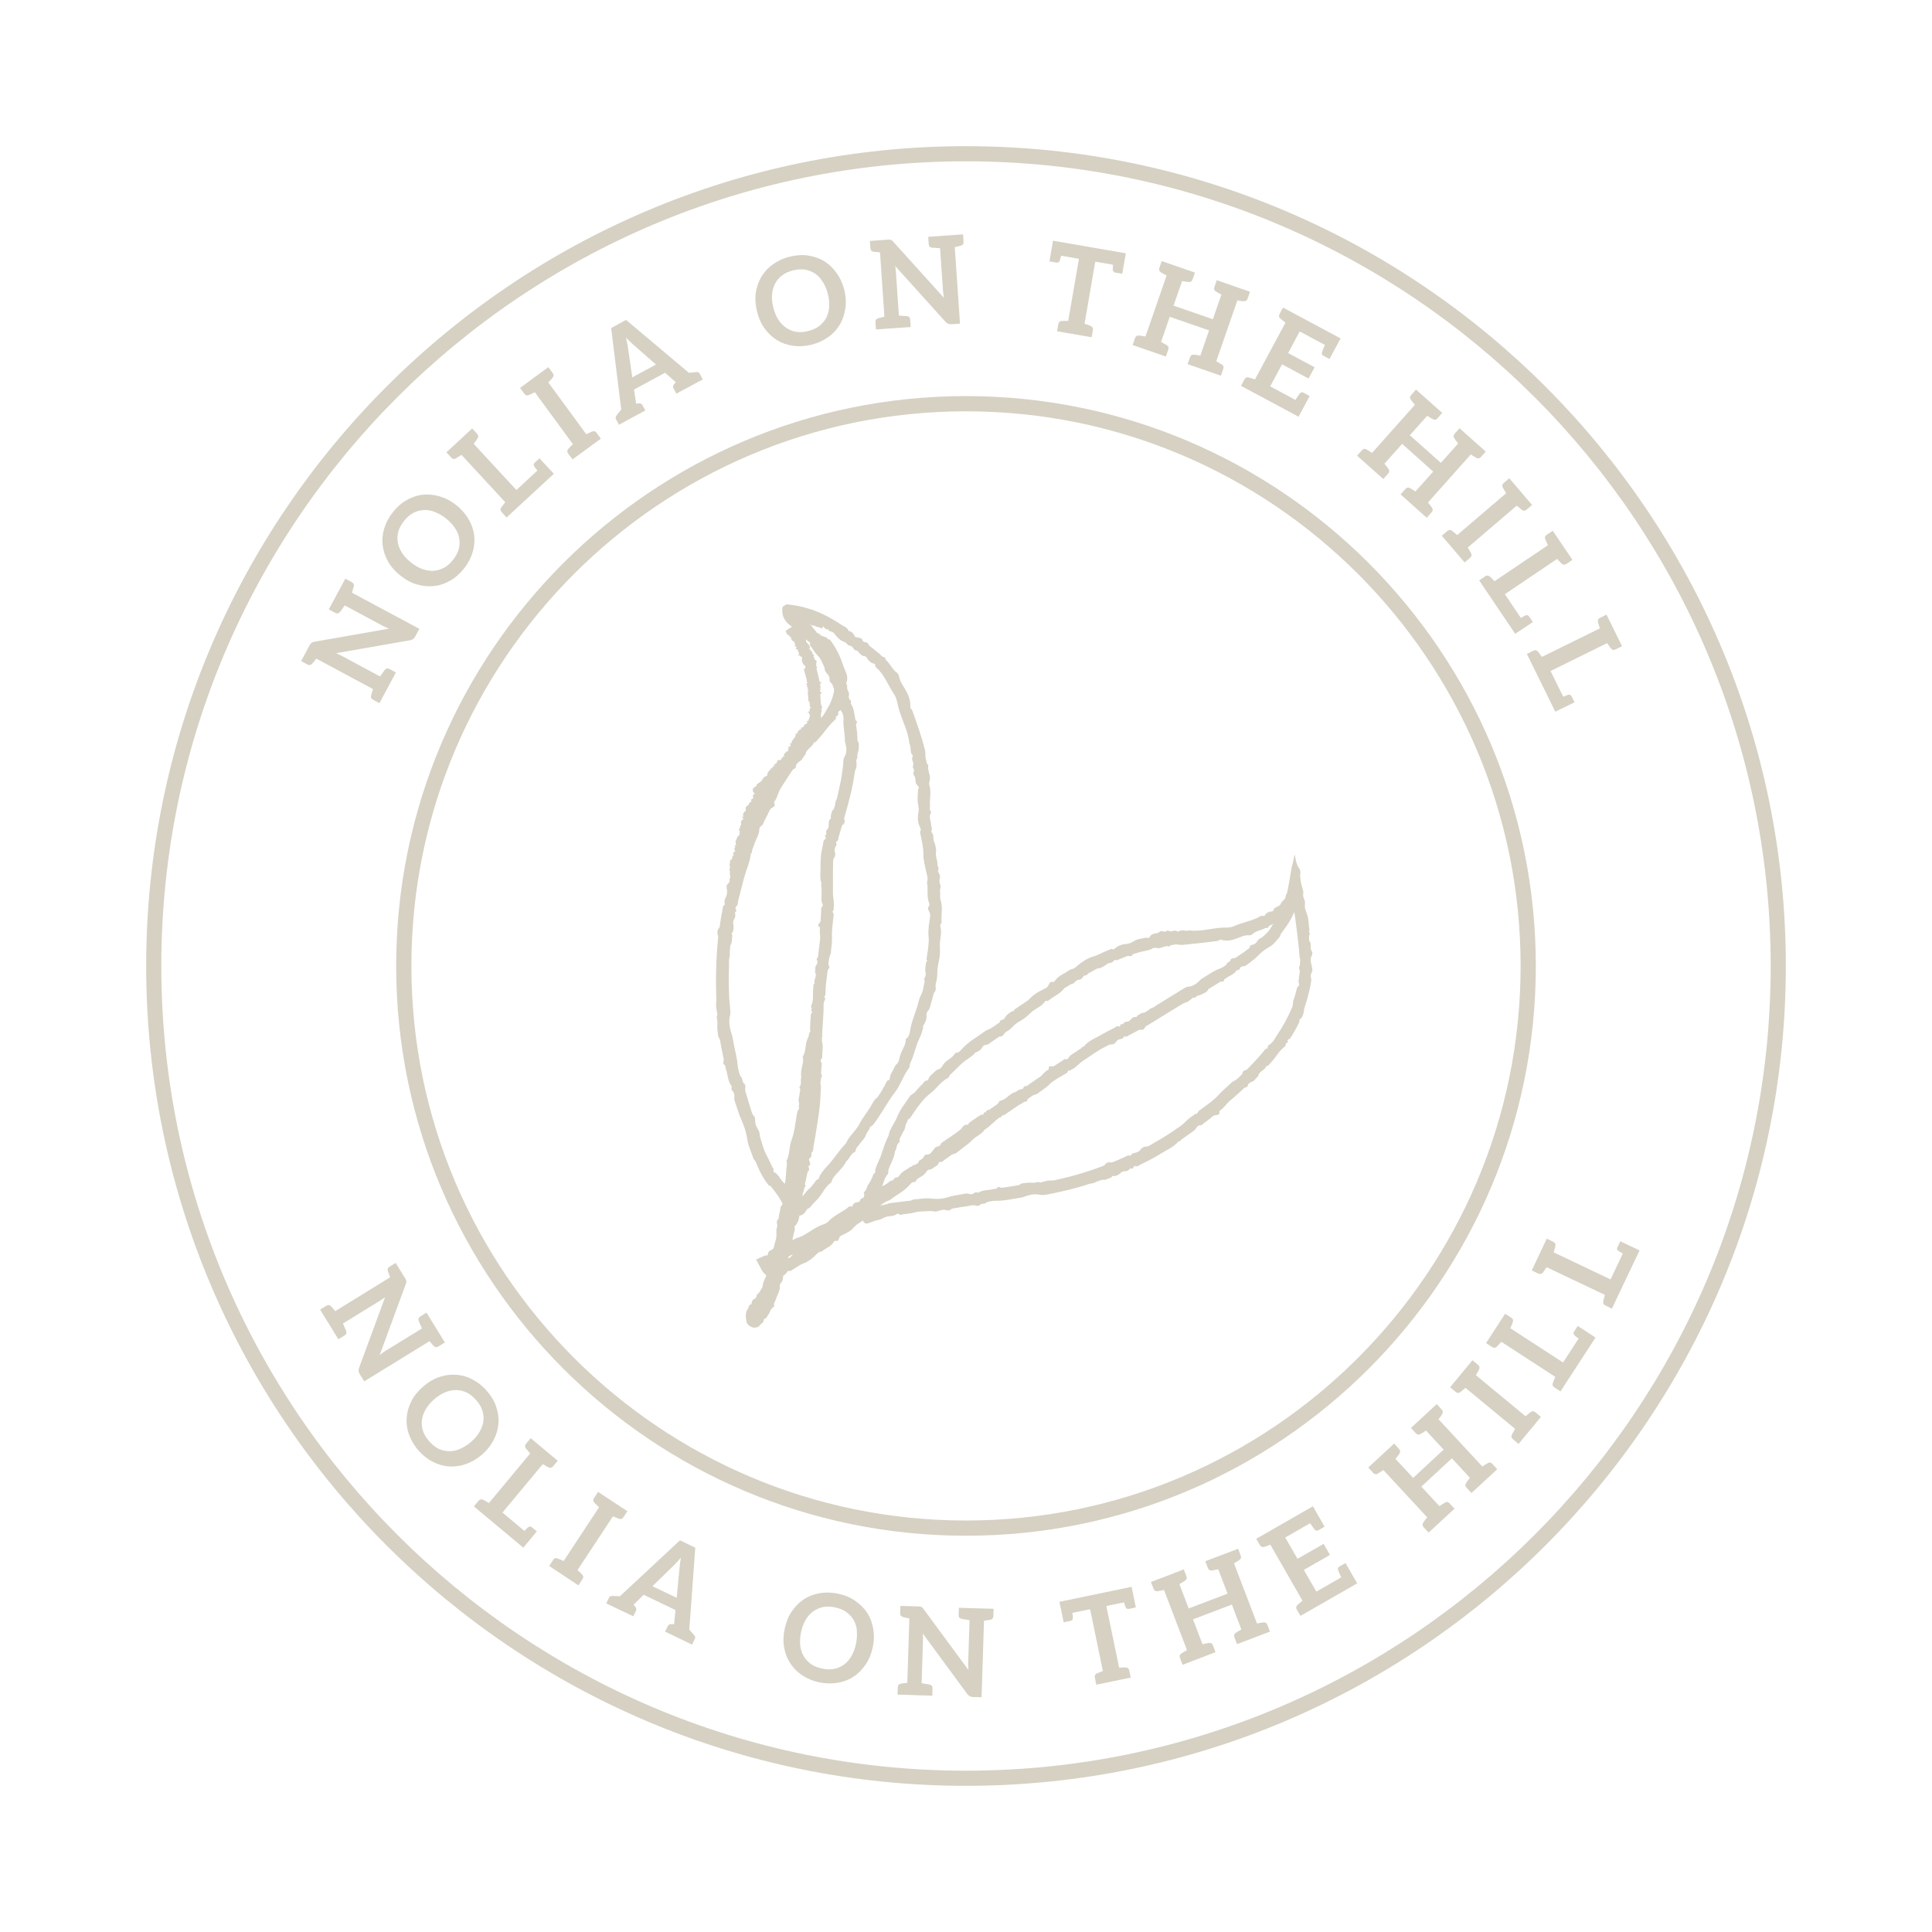 <?xml version="1.0" encoding="UTF-8"?> <svg xmlns="http://www.w3.org/2000/svg" id="Layer_1" data-name="Layer 1" viewBox="0 0 228.52 228.52"><defs><style> .cls-1 { fill: #d6d1c3; stroke-width: 0px; } </style></defs><g><g><path class="cls-1" d="M40.85,68.45l.76.41c.22.12.29.29.23.53,0,.01,0,.05-.03.08-.02.04-.03.12-.06.22-.04.1-.08.24-.13.41l7.98,4.28-.48.9c-.08.14-.16.23-.24.3-.09.07-.21.12-.38.15l-8.75,1.53c.15.06.28.12.41.19.13.07.26.12.38.19l4.41,2.37c.37-.5.55-.74.56-.77.17-.19.35-.22.56-.11l.76.41-.62,1.15-.81,1.51-.52.97-.76-.41c-.22-.12-.29-.29-.22-.53,0-.01.02-.04.03-.09,0-.05.03-.12.06-.21.04-.1.09-.25.14-.42l-6.72-3.61c-.11.14-.21.27-.27.35-.06.08-.12.13-.14.17-.02.04-.05.06-.06.07-.17.19-.35.23-.57.11l-.75-.41.52-.97.48-.89c.04-.08.09-.13.12-.19.03-.05.07-.09.12-.12.03-.03.08-.05.14-.07.06-.02.13-.03.22-.05l8.79-1.54c-.16-.07-.31-.14-.46-.2-.15-.06-.29-.14-.42-.21l-4.35-2.34c-.37.5-.55.75-.56.77-.17.19-.35.23-.57.11l-.76-.41.62-1.15.82-1.52.51-.96Z"></path><path class="cls-1" d="M55.42,61.39c.35.61.58,1.24.66,1.9.09.66.03,1.34-.17,2.01-.2.68-.53,1.32-1.03,1.95-.5.63-1.06,1.11-1.67,1.45-.61.35-1.26.56-1.92.62-.66.07-1.33,0-2.01-.2-.68-.2-1.32-.56-1.92-1.04-.6-.48-1.09-1.01-1.44-1.63-.35-.61-.57-1.25-.65-1.91-.09-.66-.03-1.34.17-2.01.2-.68.54-1.33,1.04-1.96.5-.63,1.04-1.1,1.66-1.44.62-.34,1.26-.56,1.92-.62s1.33.01,2,.22c.67.2,1.31.54,1.91,1.02.6.48,1.09,1.03,1.44,1.64ZM51.39,60.54c-.45-.18-.88-.24-1.32-.21-.43.03-.84.15-1.23.36-.39.21-.73.53-1.05.93-.31.4-.56.82-.67,1.24-.12.43-.14.86-.07,1.28.07.43.23.83.5,1.25.26.42.61.78,1.06,1.14s.9.62,1.36.78c.47.16.9.23,1.33.2s.84-.15,1.23-.36.75-.54,1.06-.94c.31-.4.55-.81.66-1.23.12-.43.14-.85.07-1.28-.07-.43-.23-.83-.5-1.23-.27-.4-.62-.79-1.07-1.15-.46-.36-.9-.6-1.35-.77Z"></path><path class="cls-1" d="M63.81,54.2l.99,1.08.19.2.52.56-.26.24-.03.03-4.49,4.15-.81.75-.58-.63c-.17-.18-.18-.37-.04-.58,0,0,.03-.03.06-.07.02-.04.06-.1.13-.18.06-.08.16-.21.27-.35l-5.18-5.6c-.15.1-.29.18-.37.24-.09.06-.16.09-.19.12-.04.02-.06.04-.07.05-.22.12-.4.1-.57-.08l-.58-.63.81-.75,1.43-1.32.81-.75.58.63c.17.18.18.37.04.58-.01,0-.03.03-.05.07-.02.04-.07.1-.13.18-.06.08-.16.21-.27.35l5.06,5.47,2.48-2.3c-.23-.29-.35-.45-.38-.5-.09-.16-.08-.3.06-.43l.58-.53Z"></path><path class="cls-1" d="M65.3,44.76s-.08.09-.15.16c-.07.07-.17.18-.3.31l4.5,6.14c.16-.08.29-.14.38-.19.09-.05.16-.07.2-.09.03-.03.07-.03.08-.04.24-.1.41-.05.56.15l.5.69-.88.64-1.58,1.16-.89.65-.51-.69c-.15-.2-.14-.38.03-.58.01-.01.03-.04.06-.06.03-.04.08-.09.15-.16.08-.07.19-.19.31-.32l-4.5-6.14c-.16.08-.3.15-.4.2-.09.05-.16.07-.2.09-.04.01-.07.03-.08.04-.23.1-.41.05-.56-.15l-.51-.69.89-.65,1.58-1.16.88-.64.51.69c.15.2.14.38-.03.58-.01.01-.03.04-.06.06Z"></path><path class="cls-1" d="M82.78,44.23l.35.65-.45.24-1,.54-.22.12-.12.06-1.34.72-.35-.65c-.08-.15-.05-.3.08-.47.02-.03.09-.1.2-.24l-.13-.11-1.14-1-3.67,1.99.24,1.57v.1c.18-.01.28-.04.31-.04.21-.01.35.04.44.19l.35.65-1.33.72-.13.07-.2.11-1.01.55-.45.24-.35-.65c-.08-.15-.05-.3.08-.47.05-.06.24-.3.54-.68l-1.19-9.64,1.76-.96,7.44,6.26c.48-.05.78-.08.86-.09.2-.03.34.05.42.2ZM74.79,44.63l2.8-1.51-2.62-2.3c-.13-.11-.26-.24-.42-.38-.16-.15-.33-.33-.51-.51.05.25.1.49.15.71.05.22.07.41.1.58l.5,3.42Z"></path><path class="cls-1" d="M99.99,36.46c-.1.7-.3,1.33-.63,1.9-.34.58-.79,1.08-1.36,1.49-.57.41-1.23.72-2,.92-.77.19-1.51.23-2.21.13-.7-.1-1.34-.33-1.9-.68-.57-.35-1.05-.82-1.47-1.39-.41-.57-.7-1.25-.88-1.99s-.24-1.46-.15-2.16c.1-.7.31-1.33.65-1.91.34-.58.79-1.08,1.36-1.49.57-.41,1.24-.73,2.02-.92.77-.19,1.49-.24,2.19-.13s1.34.33,1.9.68c.57.35,1.04.82,1.45,1.39s.71,1.23.9,1.97c.19.75.23,1.48.14,2.18ZM97.31,33.33c-.26-.42-.55-.73-.91-.97-.36-.24-.76-.4-1.19-.47s-.91-.03-1.4.09c-.49.12-.94.31-1.29.58-.35.27-.63.59-.83.97-.2.38-.33.8-.37,1.29-.04.49,0,.98.15,1.55.14.56.33,1.04.6,1.45.27.41.57.72.93.96.36.24.76.4,1.19.47.44.07.92.03,1.41-.1.49-.12.93-.3,1.28-.57s.63-.59.84-.97c.2-.38.32-.8.35-1.28.03-.49,0-1-.15-1.56-.14-.56-.34-1.02-.6-1.44Z"></path><path class="cls-1" d="M113.91,27.73l.06.86c.02.25-.09.4-.33.47-.02,0-.04.02-.09.02-.04,0-.11.04-.21.06-.1.02-.24.06-.41.1l.62,9.04-1.02.07c-.16.01-.28-.01-.38-.05-.1-.04-.21-.12-.32-.24l-5.95-6.6c.03.16.05.3.06.45.01.14.04.29.04.42l.34,5c.62.04.92.07.95.06.25.04.38.18.39.43l.06.86-1.3.09-1.71.12-1.1.08-.06-.85c-.02-.25.09-.4.33-.48.01,0,.04,0,.09-.02s.11-.04.21-.06c.1-.02.26-.06.43-.1l-.52-7.61c-.17-.02-.34-.03-.44-.04-.1,0-.17-.03-.22-.03-.04,0-.07-.01-.09,0-.25-.04-.38-.18-.39-.43l-.06-.85,1.1-.08,1.02-.07c.08,0,.16,0,.22,0,.06,0,.12,0,.16.03.04.01.09.04.13.08.05.04.09.1.16.16l5.98,6.62c-.03-.17-.05-.33-.08-.49-.02-.16-.04-.32-.05-.46l-.34-4.93c-.62-.04-.92-.07-.95-.06-.25-.04-.38-.18-.39-.43l-.06-.86,1.3-.09,1.72-.12,1.09-.08Z"></path><path class="cls-1" d="M133.17,29.93l-.43,2.45h-.06s-.17-.04-.17-.04l-.59-.1c-.18-.03-.28-.15-.3-.33,0-.09,0-.28.03-.6l-2.1-.36-1.27,7.34c.17.06.31.11.4.14.1.03.16.07.21.08s.07.03.08.03c.23.1.34.26.3.51l-.15.84-1.09-.19-1.93-.33-1.07-.19.15-.84c.04-.24.18-.37.43-.38.01,0,.04,0,.09,0,.04,0,.12,0,.22,0s.25,0,.43,0l1.27-7.35-2.1-.36c-.08.31-.15.51-.18.59-.07.17-.19.25-.38.22l-.6-.1-.17-.03h-.06s.42-2.46.42-2.46l.22.04h.01s8.14,1.41,8.14,1.41l.23.04Z"></path><path class="cls-1" d="M147,35.63s-.12,0-.22-.03c-.1-.02-.25-.04-.42-.07l-2.5,7.2c.15.09.28.16.37.21.09.05.15.1.19.11.04.02.06.04.08.04.21.14.27.31.19.54l-.28.81-1.03-.36-1.87-.65-1.03-.36.28-.81c.08-.23.24-.33.49-.31.01,0,.04.01.09.01.05,0,.12.01.22.03.1.02.25.04.42.07l1.03-2.98-4.65-1.61-1.03,2.98c.16.08.3.17.39.21.09.05.15.1.19.11.04.03.06.04.08.04.21.14.28.31.19.55l-.28.81-1.04-.36-1.85-.64-1.04-.36.28-.81c.08-.24.24-.33.49-.31.01,0,.05,0,.09.01.04.01.12.01.22.03.1.02.26.04.44.07l2.5-7.21c-.15-.08-.29-.16-.39-.21-.09-.05-.15-.1-.19-.11-.04-.03-.06-.04-.08-.04-.21-.13-.28-.31-.2-.54l.28-.81,1.04.36,1.85.64,1.04.36-.28.81c-.08.23-.24.33-.49.31-.01,0-.04-.01-.09-.02-.04-.01-.12-.01-.22-.03-.1-.02-.26-.04-.44-.07l-1.01,2.91,4.65,1.61,1.01-2.91c-.15-.08-.28-.16-.37-.21-.09-.04-.16-.08-.19-.11-.04-.01-.06-.03-.08-.04-.21-.14-.27-.31-.19-.54l.28-.81,1.03.36,1.87.65,1.03.36-.28.81c-.08.23-.24.33-.49.31-.01,0-.04,0-.09-.02Z"></path><path class="cls-1" d="M158.56,40.04l-.48.9-.26.47-.57,1.06-.06-.04-.15-.08-.52-.28c-.17-.09-.21-.23-.16-.4.04-.11.15-.4.35-.87l-2.98-1.6-1.37,2.56,3.13,1.68-.71,1.33-3.14-1.68-1.4,2.61,2.98,1.6c.28-.43.46-.68.53-.77.12-.13.26-.17.43-.08l.52.28.15.08.06.03-.57,1.06-.26.49-.48.9-5.84-3.13-.97-.52.4-.76c.12-.22.29-.29.53-.23.01,0,.05,0,.09.03.04.02.12.03.21.06.1.04.25.08.42.14l3.61-6.72c-.14-.11-.27-.21-.35-.27-.08-.06-.13-.12-.17-.14-.04-.02-.06-.05-.07-.05-.19-.17-.22-.35-.11-.57l.41-.75.97.52,5.84,3.13Z"></path><path class="cls-1" d="M174.52,54.09s-.1-.06-.19-.11c-.09-.06-.22-.13-.36-.23l-5.07,5.69c.11.14.2.26.27.33s.1.15.13.18c.03.03.05.06.06.07.15.21.13.39-.03.58l-.57.64-.81-.72-1.48-1.32-.81-.72.57-.64c.16-.18.35-.22.57-.1.01.01.03.03.07.05.04.02.11.06.19.11.08.06.21.13.36.23l2.1-2.35-3.67-3.28-2.1,2.35c.11.14.21.27.28.34.07.08.1.15.13.18.02.04.05.06.06.07.15.21.13.39-.03.58l-.57.64-.82-.73-1.46-1.3-.82-.73.57-.64c.16-.18.35-.22.57-.09,0,0,.04.02.07.05.03.03.1.06.19.11.08.06.22.14.37.24l5.07-5.69c-.11-.14-.21-.26-.28-.34-.07-.08-.1-.15-.13-.17-.02-.04-.05-.06-.06-.07-.15-.21-.14-.4.03-.58l.57-.64.82.73,1.46,1.3.82.73-.57.64c-.16.19-.34.22-.57.09-.01-.01-.03-.03-.08-.05-.03-.03-.1-.05-.19-.11-.09-.05-.22-.14-.37-.23l-2.05,2.3,3.67,3.27,2.05-2.3c-.11-.14-.2-.26-.26-.33-.07-.08-.11-.14-.13-.18-.03-.03-.04-.06-.05-.07-.15-.21-.14-.39.03-.58l.57-.64.81.73,1.47,1.31.82.72-.57.64c-.16.19-.35.22-.57.09-.01,0-.04-.02-.08-.05Z"></path><path class="cls-1" d="M179.9,60.22s-.1-.07-.17-.14c-.08-.07-.19-.16-.33-.27l-5.79,4.95c.09.15.16.28.22.37.05.09.08.16.11.19.03.03.04.06.05.08.12.23.08.41-.1.57l-.65.56-.71-.83-1.27-1.49-.72-.84.65-.56c.19-.16.37-.16.58-.01,0,.01.04.02.07.06.04.02.1.07.18.14.08.07.2.17.34.29l5.79-4.95c-.09-.15-.17-.29-.23-.38-.05-.09-.08-.16-.11-.19-.02-.04-.04-.06-.05-.08-.12-.22-.08-.41.11-.57l.65-.55.72.84,1.27,1.49.71.83-.65.55c-.19.16-.37.17-.58.02-.01-.01-.04-.02-.07-.06Z"></path><path class="cls-1" d="M181.31,73.57l-1.22.82-.23.15-.64.43-.2-.29-.02-.04-3.42-5.07-.62-.92.71-.48c.21-.14.39-.12.58.05.01.01.03.04.06.06.03.03.09.08.16.15.07.08.18.19.3.32l6.32-4.26c-.07-.16-.14-.31-.18-.4-.05-.09-.06-.17-.09-.2-.01-.05-.03-.07-.04-.08-.09-.24-.03-.42.17-.55l.71-.48.62.91,1.09,1.61.62.92-.71.48c-.21.14-.39.12-.58-.05,0-.01-.03-.04-.06-.06-.03-.03-.09-.08-.16-.16s-.18-.19-.3-.32l-6.18,4.17,1.89,2.81c.32-.18.49-.28.55-.3.17-.06.31-.03.42.12l.44.65Z"></path><path class="cls-1" d="M186.23,83.07l-1.32.65-.25.12-.69.34-.16-.31-.02-.04-2.7-5.49-.49-.99.77-.38c.22-.11.4-.07.57.13,0,.01.02.04.05.07.03.03.08.09.13.17.06.09.16.22.26.36l6.85-3.37c-.05-.17-.09-.33-.13-.42-.03-.1-.04-.17-.06-.22,0-.05-.02-.07-.03-.09-.05-.24.02-.41.24-.52l.77-.38.49.99.86,1.75.49.99-.77.38c-.22.11-.4.07-.56-.13,0-.01-.02-.04-.05-.07s-.08-.09-.13-.18c-.06-.08-.16-.22-.26-.36l-6.69,3.3,1.5,3.04c.34-.13.52-.21.59-.23.17-.04.31,0,.4.18l.35.7Z"></path></g><g><path class="cls-1" d="M52.59,158.81l-.73.45c-.21.13-.4.11-.57-.07,0-.01-.04-.03-.06-.07s-.08-.08-.15-.16c-.06-.08-.17-.19-.28-.32l-7.72,4.75-.53-.86c-.08-.14-.12-.25-.13-.36-.02-.11,0-.24.06-.4l3.07-8.34c-.13.1-.24.19-.37.26-.12.08-.24.16-.35.23l-4.27,2.63c.25.56.37.85.38.87.08.24.02.41-.19.54l-.73.45-.68-1.11-.9-1.46-.58-.94.73-.45c.21-.13.4-.11.57.08,0,.01.02.04.06.06.04.03.09.08.15.16.07.08.17.2.29.33l6.49-4c-.06-.17-.12-.32-.16-.41-.04-.1-.05-.17-.08-.21-.02-.04-.02-.07-.03-.09-.08-.24-.02-.41.19-.54l.73-.45.58.94.53.86c.05.08.07.15.1.19.03.05.05.1.05.16,0,.04,0,.09,0,.15-.02.06-.04.13-.07.22l-3.08,8.38c.14-.1.27-.2.4-.3.13-.09.27-.18.39-.26l4.21-2.59c-.24-.56-.37-.85-.38-.87-.08-.24-.02-.41.19-.55l.73-.45.68,1.11.91,1.47.57.93Z"></path><path class="cls-1" d="M55.2,173.14c-.66.24-1.32.35-1.99.32-.67-.03-1.32-.21-1.95-.52s-1.21-.75-1.74-1.35c-.53-.6-.9-1.24-1.14-1.9s-.33-1.34-.28-2c.05-.67.23-1.31.55-1.94.31-.63.78-1.2,1.36-1.71.58-.51,1.19-.89,1.85-1.13.66-.24,1.33-.34,1.99-.31.66.03,1.33.2,1.95.52.63.32,1.22.76,1.75,1.36.53.6.91,1.22,1.13,1.89.23.67.33,1.33.28,2-.05.66-.24,1.3-.56,1.93-.32.63-.76,1.2-1.34,1.71-.58.51-1.21.89-1.87,1.13ZM56.74,169.32c.25-.42.39-.83.44-1.26.05-.43,0-.85-.14-1.27-.14-.42-.39-.82-.73-1.2-.34-.38-.71-.69-1.11-.88-.4-.19-.82-.29-1.25-.29-.43,0-.86.08-1.31.27-.45.19-.87.46-1.3.84-.44.38-.77.78-1.01,1.21-.24.43-.38.84-.43,1.27-.05.43,0,.85.14,1.27.14.42.4.83.74,1.21.34.38.7.68,1.1.87.4.19.82.29,1.25.29.43,0,.86-.08,1.3-.28.44-.2.88-.47,1.32-.85.43-.38.75-.78,1-1.2Z"></path><path class="cls-1" d="M63.5,181.13l-.94,1.13-.17.21-.49.59-.27-.22-.03-.03-4.7-3.92-.85-.71.55-.66c.16-.19.34-.23.57-.11.01,0,.03.03.08.04.04.02.11.05.2.11s.23.13.38.22l4.88-5.86c-.12-.13-.22-.26-.29-.34-.07-.08-.1-.15-.14-.17-.02-.04-.05-.06-.06-.06-.15-.2-.15-.39,0-.58l.55-.66.85.71,1.5,1.25.85.71-.55.66c-.16.19-.34.23-.57.11-.01,0-.03-.03-.08-.05-.04-.02-.11-.05-.19-.1s-.23-.13-.38-.22l-4.77,5.73,2.6,2.17c.26-.26.4-.41.45-.44.15-.11.29-.12.43,0l.6.5Z"></path><path class="cls-1" d="M73.1,179.6s-.11-.04-.21-.08c-.09-.04-.23-.1-.39-.17l-4.19,6.36c.13.12.23.23.31.29.08.07.12.13.16.16.03.02.05.05.06.06.17.19.19.37.05.58l-.47.72-.91-.6-1.63-1.08-.92-.61.47-.72c.13-.21.31-.26.55-.17.01,0,.04.01.08.04.05.01.11.04.21.08.09.05.24.11.4.18l4.19-6.36c-.13-.12-.25-.23-.32-.3-.08-.07-.12-.13-.16-.16-.03-.03-.05-.05-.06-.06-.17-.18-.19-.37-.05-.58l.47-.72.92.61,1.64,1.08.91.6-.47.71c-.13.21-.31.26-.55.18-.01-.01-.04-.01-.08-.04Z"></path><path class="cls-1" d="M82.18,193.86l-.32.67-.46-.22-1.02-.49-.22-.11-.12-.06-1.37-.66.32-.67c.08-.16.22-.22.43-.22.03,0,.14.02.31.02l.02-.17.15-1.51-3.77-1.81-1.13,1.12-.08.06c.11.13.19.2.21.23.13.16.17.31.1.47l-.32.67-1.36-.65-.13-.06-.21-.1-1.04-.5-.46-.22.32-.67c.07-.16.22-.22.43-.21.08,0,.38.02.86.04l7.11-6.62,1.81.87-.71,9.69c.32.37.52.59.57.65.14.15.16.3.09.46ZM77.17,187.62l2.87,1.37.33-3.47c.02-.17.04-.35.06-.56.02-.22.08-.46.12-.72-.17.19-.34.37-.49.54-.15.17-.29.3-.41.42l-2.48,2.42Z"></path><path class="cls-1" d="M102.4,196.86c-.39.58-.85,1.07-1.41,1.44-.55.37-1.19.62-1.88.74-.69.12-1.42.11-2.2-.05s-1.46-.46-2.05-.85c-.58-.39-1.06-.88-1.41-1.44-.36-.56-.59-1.19-.71-1.89-.12-.7-.08-1.43.08-2.18.16-.75.42-1.42.81-2,.39-.58.86-1.06,1.42-1.44.55-.37,1.19-.62,1.88-.74s1.44-.11,2.21.06c.78.16,1.45.44,2.03.85.58.41,1.06.88,1.42,1.44.36.56.58,1.19.7,1.88.12.69.1,1.42-.06,2.17-.16.75-.44,1.44-.83,2.02ZM101.36,192.87c-.05-.48-.18-.9-.4-1.27-.22-.37-.51-.68-.87-.94-.36-.26-.8-.42-1.3-.53s-.98-.13-1.42-.05c-.43.09-.83.26-1.18.51-.35.25-.64.58-.89,1-.25.42-.43.89-.55,1.46-.12.57-.15,1.08-.1,1.57.06.49.19.9.41,1.27.22.37.51.69.87.94.36.26.82.43,1.31.53.5.11.97.13,1.4.05.43-.09.82-.26,1.18-.51.35-.25.64-.58.88-1,.24-.42.43-.9.55-1.47s.14-1.07.09-1.55Z"></path><path class="cls-1" d="M117.52,190.29l-.02.86c-.01.24-.13.39-.38.44-.02,0-.04.01-.09.01-.04,0-.12.02-.22.04-.1.01-.25.04-.42.06l-.29,9.05-1.02-.03c-.16,0-.27-.04-.37-.08-.1-.05-.2-.14-.3-.27l-5.26-7.15c0,.16.02.31.02.45,0,.15,0,.29,0,.42l-.16,5c.61.11.91.16.94.16.24.06.36.21.35.46l-.03.86-1.3-.04-1.71-.06-1.1-.03.03-.86c0-.24.13-.38.38-.44.02,0,.04,0,.09-.01.04-.01.12-.03.22-.03.1-.01.26-.04.44-.06l.24-7.61c-.17-.03-.33-.07-.43-.09-.1-.02-.17-.05-.22-.05-.04,0-.07-.02-.09-.02-.24-.07-.36-.22-.35-.46l.03-.86,1.1.03,1.01.03c.09,0,.16.02.22.02.06,0,.12.02.16.05.04.02.09.05.13.09.04.05.08.1.14.18l5.29,7.18c0-.17-.02-.33-.03-.49-.01-.16,0-.32,0-.47l.16-4.93c-.61-.11-.91-.16-.94-.16-.24-.06-.36-.21-.35-.46l.03-.85,1.3.04,1.72.05,1.09.03Z"></path><path class="cls-1" d="M133.85,187.7l.5,2.43h-.06s-.17.05-.17.05l-.58.12c-.18.04-.32-.04-.4-.2-.03-.08-.1-.26-.19-.57l-2.09.43,1.51,7.29c.17,0,.32,0,.43-.02.1,0,.18,0,.22,0,.04,0,.07,0,.09,0,.26,0,.41.12.46.36l.17.84-1.08.22-1.92.4-1.07.22-.17-.84c-.05-.24.04-.41.27-.51.01,0,.04-.02.08-.03.04,0,.11-.05.2-.08.1-.04.23-.09.4-.16l-1.51-7.31-2.09.43c.04.32.05.52.05.61,0,.18-.09.3-.27.34l-.59.12-.17.04h-.06s-.5-2.42-.5-2.42l.21-.04h.01s8.09-1.68,8.09-1.68l.23-.05Z"></path><path class="cls-1" d="M146.52,184.57s-.1.07-.19.12c-.09.05-.22.13-.37.22l2.72,7.12c.17-.03.32-.06.42-.08.1-.02.18-.02.22-.03.04-.02.07-.01.09-.02.25-.03.41.06.5.29l.3.8-1.02.39-1.85.7-1.02.39-.31-.8c-.09-.23-.03-.41.18-.55.01,0,.04-.02.08-.05.04-.03.1-.07.19-.12.09-.05.21-.13.37-.22l-1.12-2.94-4.6,1.75,1.12,2.94c.17-.03.33-.06.43-.09.1-.02.18-.02.22-.04.05,0,.07-.01.09-.02.25-.03.41.06.5.29l.3.8-1.03.4-1.83.7-1.03.4-.31-.8c-.09-.23-.03-.41.18-.55.01,0,.03-.03.08-.05.04-.02.1-.07.19-.12.09-.05.23-.13.38-.22l-2.72-7.12c-.17.04-.33.07-.43.09-.1.02-.18.02-.22.04-.05,0-.07.01-.09.02-.25.03-.41-.06-.5-.29l-.31-.8,1.03-.39,1.83-.7,1.03-.4.31.8c.09.23.03.41-.18.55-.01,0-.04.01-.08.05-.04.02-.1.07-.19.12-.09.05-.23.13-.38.22l1.1,2.88,4.6-1.75-1.1-2.88c-.17.04-.32.06-.42.08s-.17.03-.22.04c-.04.02-.07.01-.09.02-.25.03-.41-.06-.5-.29l-.31-.8,1.02-.39,1.85-.7,1.02-.39.3.8c.09.23.03.41-.18.55-.01,0-.03.03-.08.04Z"></path><path class="cls-1" d="M155.29,178.17l.51.88.27.47.6,1.05-.06.04-.15.09-.52.3c-.16.09-.3.06-.43-.07-.07-.1-.26-.34-.55-.76l-2.94,1.69,1.45,2.52,3.09-1.77.75,1.31-3.09,1.77,1.48,2.57,2.94-1.69c-.21-.46-.33-.75-.37-.86-.05-.17-.01-.31.15-.41l.52-.3.15-.09.06-.03.6,1.04.27.48.51.88-5.75,3.3-.96.55-.43-.74c-.12-.22-.09-.4.09-.57.01,0,.03-.04.07-.06.04-.02.09-.08.17-.15.08-.07.21-.17.34-.28l-3.8-6.62c-.17.06-.32.12-.41.15-.09.04-.17.05-.21.07-.04.02-.07.02-.08.03-.24.07-.42,0-.54-.21l-.43-.74.96-.55,5.75-3.3Z"></path><path class="cls-1" d="M170.54,167.35s-.07.1-.13.18-.15.2-.26.34l5.18,5.59c.15-.1.27-.17.36-.23.08-.06.16-.09.19-.11.03-.03.06-.04.07-.05.22-.12.41-.1.57.08l.58.63-.8.74-1.45,1.34-.8.74-.58-.63c-.17-.18-.18-.36-.04-.58.01,0,.03-.03.05-.07.02-.04.06-.1.13-.18.06-.08.15-.2.26-.34l-2.14-2.31-3.61,3.35,2.14,2.31c.15-.1.28-.18.37-.24.08-.06.16-.09.19-.12.04-.02.06-.04.07-.05.22-.13.4-.1.57.08l.58.63-.81.75-1.44,1.33-.81.75-.58-.63c-.17-.18-.18-.36-.04-.58.01,0,.02-.04.05-.07s.06-.1.13-.18c.06-.08.16-.21.27-.35l-5.18-5.59c-.15.1-.29.18-.37.24-.08.06-.16.08-.19.12-.04.02-.06.04-.08.05-.22.13-.4.1-.57-.08l-.58-.63.81-.75,1.44-1.33.81-.75.58.63c.16.18.18.36.04.58-.01.01-.03.03-.06.07-.03.03-.06.1-.13.18-.06.08-.16.21-.27.35l2.09,2.25,3.61-3.35-2.09-2.25c-.15.1-.28.17-.36.23-.08.06-.15.1-.19.12-.03.03-.06.04-.08.05-.22.12-.4.1-.57-.08l-.58-.63.8-.74,1.45-1.34.8-.74.58.63c.17.18.18.37.04.58-.01,0-.02.04-.05.07Z"></path><path class="cls-1" d="M174.88,162.09s-.05.11-.1.2c-.05.09-.12.22-.21.37l5.88,4.86c.13-.12.25-.21.33-.28.08-.07.14-.11.17-.14.03-.03.06-.05.07-.06.2-.15.39-.15.58,0l.66.55-.69.84-1.25,1.51-.7.85-.66-.55c-.19-.16-.23-.34-.12-.57,0-.01.01-.04.04-.08.02-.04.05-.11.11-.2s.13-.23.22-.38l-5.88-4.86c-.13.12-.26.22-.33.29-.08.07-.14.11-.17.14-.04.02-.06.05-.07.06-.2.15-.39.15-.58,0l-.66-.55.7-.85,1.25-1.51.69-.84.66.54c.19.16.23.34.12.57-.01.01-.02.04-.05.08Z"></path><path class="cls-1" d="M186.62,156.84l1.23.8.23.15.64.42-.19.29-.02.03-3.33,5.12-.6.93-.72-.47c-.21-.13-.27-.31-.18-.55,0-.01.02-.04.03-.08s.04-.11.08-.21c.04-.09.1-.24.17-.41l-6.38-4.15c-.12.13-.23.25-.3.33s-.13.12-.15.16c-.04.03-.05.05-.06.07-.18.17-.37.19-.58.06l-.72-.47.6-.92,1.06-1.63.6-.92.72.47c.21.13.27.31.18.55-.01.01-.02.04-.03.08-.01.05-.04.11-.08.2-.04.09-.11.24-.18.41l6.24,4.06,1.84-2.83c-.29-.22-.45-.34-.49-.39-.12-.13-.15-.27-.05-.43l.43-.66Z"></path><path class="cls-1" d="M191.65,146.82l1.33.63.25.12.7.33-.15.32-.02.04-2.63,5.53-.47,1-.77-.37c-.22-.1-.3-.27-.25-.52,0-.01.02-.04.02-.09s.02-.12.05-.22c.03-.1.07-.26.12-.43l-6.89-3.27c-.1.15-.2.28-.25.36-.06.08-.11.14-.13.18-.03.03-.05.06-.05.07-.16.2-.34.24-.56.14l-.77-.37.47-1,.83-1.76.47-1,.77.37c.22.11.31.27.25.52,0,.01-.02.04-.02.09,0,.04-.02.11-.06.21-.03.1-.07.26-.12.43l6.73,3.2,1.45-3.06c-.31-.18-.49-.28-.54-.32-.14-.11-.19-.25-.1-.42l.34-.71Z"></path></g><path class="cls-1" d="M114.26,181.65c-37.16,0-67.4-30.23-67.4-67.4s30.23-67.4,67.4-67.4,67.4,30.23,67.4,67.4-30.23,67.4-67.4,67.4ZM114.26,48.65c-36.17,0-65.6,29.43-65.6,65.6s29.43,65.6,65.6,65.6,65.6-29.43,65.6-65.6-29.43-65.6-65.6-65.6Z"></path><path class="cls-1" d="M114.26,211.23c-53.47,0-96.97-43.5-96.97-96.97S60.79,17.29,114.26,17.29s96.97,43.5,96.97,96.97-43.5,96.97-96.97,96.97ZM114.26,19.08c-52.48,0-95.18,42.7-95.18,95.18s42.7,95.18,95.18,95.18,95.18-42.7,95.18-95.18S166.74,19.08,114.26,19.08Z"></path></g><g><g><path class="cls-1" d="M91.01,140.3c-.79-.93-1.25-1.94-1.61-2.85-.06-.14-.23-.27-.29-.45-.25-.74-.6-1.44-.71-2.19-.12-.81-.36-1.58-.68-2.29-.31-.67-.5-1.37-.74-2.05-.08-.23-.17-.45-.12-.75.04-.21-.05-.56-.29-.76-.05-.04-.04-.16-.05-.24,0-.09.04-.21,0-.26-.45-.62-.44-1.39-.67-2.08-.06-.17-.03-.38-.23-.49-.05-.03-.1-.2-.07-.26.07-.16.07-.3.03-.47-.17-.73-.3-1.47-.43-2.21-.28-.33-.23-.76-.29-1.15-.04-.29,0-.6,0-.89,0-.3-.17-.6,0-.91.03-.05-.04-.16-.05-.24-.05-.37-.15-.75-.11-1.11.02-.18.04-.36.03-.54-.09-2.32-.04-4.64.19-6.94.01-.2.07-.39-.03-.62-.08-.18-.03-.54.09-.69.2-.23.17-.48.21-.73.07-.45.13-.91.24-1.35.06-.26,0-.58.28-.77.03-.02.04-.1.03-.14-.15-.34.07-.59.17-.88.07-.21.12-.42.08-.68-.05-.25.03-.63.19-.81.22-.24.22-.51.31-.77.45-1.52.97-3.02,1.53-4.51.29-.69.4-1.45.77-2.12.09-.16.11-.37.32-.45.04-.02.09-.15.08-.22-.04-.25.1-.41.21-.62.47-.95,1.11-1.83,1.5-2.81.32-.75.81-1.39,1.21-2.09.13-.24.39-.39.56-.6.17-.2.32-.42.47-.65.09-.13.22-.23.21-.44,0-.11.11-.31.21-.35.33-.14.49-.43.69-.68.58-.71,1.15-1.44,1.76-2.1.15-.17.23-.41.51-.44.04,0,.07-.14.11-.22.04-.08.06-.2.12-.23.56-.3.8-.88,1.1-1.38.76-1.2,1.05-2.62.76-4-.07-.39-.33-.67-.45-1.03-.11-.35-.27-.68-.42-1.01-.11-.24-.32-.42-.28-.73,0-.08-.1-.24-.19-.27-.31-.1-.51-.53-.91-.8-.58-.36-.89-.72-1.7-1.09-.23-.11-.11-.19-.2-.26-.16-.14-.33-.25-.53-.38-.1-.06-.32-.16-.41-.23-.34-.25-.66-.57-.84-1.01-.09-.22-.15-.46-.15-.72,0-.25.01-.62.18-.62l.34-.2c.93.11,1.73.24,2.64.53,1.12.33,2.47.99,3.77,1.86.36.24.78.34.93.77.39.07.59.34.74.67.02.05.16.05.24.08.25.1.61.02.67.43,0,.02.04.03.06.04.17.17.48.03.62.36.09.2.37.35.57.52.21.17.41.35.63.51.23.16.36.47.71.5.06,0,.1.26.19.35.49.44.71,1.08,1.26,1.47.12.09.24.29.26.45.1.57.4.97.69,1.45.38.63.68,1.34.65,2.08,0,.16-.03.23.12.34.09.07.14.23.18.36.52,1.44,1.03,2.91,1.42,4.42.11.41-.01.85.15,1.26.07.17,0,.4.2.51.03.02.05.09.05.12-.12.55.24,1.03.2,1.57,0,.11-.05.22-.06.34-.02.12-.06.25-.03.35.28.82.04,1.59.09,2.38.02.26-.11.56.1.79.03.03.03.15,0,.2-.26.45.01.91.03,1.38,0,.24.2.48.03.73-.02.03.02.12.05.18.05.1.14.18.16.28.05.28,0,.61.13.84.14.29.16.59.22.89.03.17-.03.36-.03.53,0,.17.05.33.08.5.04.24.13.48.11.71-.02.24.22.4.1.68-.1.21.14.42.19.64.02.11.01.23,0,.35,0,.09-.07.18-.06.25.03.18.01.36.13.54.08.13-.04.38-.05.57,0,.19.01.39.02.58,0,.19-.03.4.03.58.28.77.11,1.56.12,2.34,0,.2.07.44-.12.6-.04.03-.04.14-.02.2.24.76-.07,1.51-.05,2.27.02.54.04,1.08-.07,1.62-.1.52-.24,1.06-.23,1.58-.01.43-.03.85-.17,1.25-.13.38.16.86-.24,1.17-.09.4-.21.8-.33,1.2-.11.33-.12.7-.4.97-.1.1-.16.33-.14.48.05.47-.14.85-.38,1.23-.06.09,0,.25-.04.36-.11.35-.21.7-.36,1.03-.51.96-.65,2.06-1.14,3.03-.09.18-.04.44-.15.59-.67.87-.98,1.95-1.62,2.81-.97,1.25-1.66,2.66-2.62,3.89-.12.16-.38.24-.4.34-.06.33-.35.54-.42.8-.13.47-.51.74-.75,1.11-.17.28-.49.46-.51.84,0,.05-.07.14-.14.17-.48.22-.56.77-.95,1.06-.45.89-1.12,1.32-1.59,2.03-.07.1-.1.23-.15.35-.03.06-.04.14-.09.17-.68.46-.99,1.27-1.53,1.89-.18.21-.4.38-.58.59-.19.21-.31.48-.61.58-.09.03-.17.18-.23.28-.33.59-.96.72-1.36.33-.15-.14-.07-.24-.04-.39.07-.29.15-.54.36-.77.16-.18.38-.35.35-.64,0-.05.07-.13.12-.17.39-.22.56-.69.89-.94.25-.19.4-.44.6-.65.17-.18.23-.45.53-.54.1-.03.12-.32.21-.46.23-.34.47-.67.75-.97.89-.91,1.48-1.95,2.34-2.83.34-.84,1.1-1.39,1.52-2.16.47-.95,1.19-1.72,1.66-2.65.1-.19.2-.33.35-.46.1-.08.21-.17.28-.28.28-.41.52-.85.77-1.28.14-.23.17-.55.49-.64.05-.01.1-.12.1-.18,0-.49.36-.84.52-1.27.07-.16.15-.31.3-.44.17-.14.3-.44.32-.67.01-.17.07-.3.12-.45.2-.61.66-1.14.63-1.83.36-.21.45-.62.5-.95.2-1.29.79-2.43,1.07-3.69.07-.3.26-.57.37-.87.1-.31.16-.64.22-.97.03-.17.16-.36,0-.53-.01-.01-.01-.05,0-.06.07-.18.18-.35.2-.53.02-.16-.07-.34-.06-.51,0-.2.02-.41.05-.61.03-.2.02-.41.2-.55-.18-.18-.04-.39-.03-.59.01-.19.05-.37.08-.56.04-.21.05-.42.07-.63.02-.21.05-.42.05-.63,0-.29-.05-.58-.05-.86,0-.3.04-.61.06-.91.05-.37.1-.76.16-1.13.02-.16-.03-.29-.1-.45-.09-.2-.29-.46-.02-.72.05-.05.03-.24-.01-.34-.33-.8-.08-1.64-.25-2.45.16-.47-.01-.89-.12-1.35-.14-.68-.33-1.37-.31-2.06.01-.73-.19-1.39-.31-2.12-.03-.2-.16-.41,0-.62.03-.05,0-.2-.05-.28-.3-.55-.36-1.22-.22-1.85.08-.32,0-.68-.06-1.04-.1-.53,0-1.12.01-1.67.23-.22,0-.4-.11-.51-.14-.15-.17-.29-.19-.46-.02-.23,0-.46-.17-.67-.09-.11-.11-.36-.04-.5.09-.18.02-.24-.07-.38-.11-.16.07-.39.01-.62-.06-.24-.24-.5-.05-.77.02-.02,0-.1-.03-.13-.36-.39-.12-.94-.37-1.36-.13-1.44-.86-2.74-1.26-4.14-.17-.57-.21-1.2-.53-1.68-.68-1.01-1.08-2.1-1.85-2.92-.16-.17-.43-.29-.42-.61,0-.05-.09-.12-.14-.13-.42-.09-.64-.36-.86-.71-.05-.09-.19-.19-.27-.18-.23.03-.34-.13-.47-.24-.17-.13-.31-.41-.46-.42-.32-.02-.33-.27-.48-.41-.09-.09-.23-.14-.36-.19-.06-.03-.16-.01-.18-.05-.22-.41-.72-.4-1.01-.7-.06-.06-.14-.11-.2-.18-.38-.41-.37-.48-.5-.58-.11-.09-.28-.15-.48-.18-.37-.55-.17.08-.55-.38-.17-.18-.29-.21-.27-.12.15.4-.48-.07-.67,0h0s-.74-.46-.27-.07c.22.18-.62-.37-.58-.22.02.13-.36.08.41.55.31.19.12.15.22.24.13.1-.05.09.54.34.32.13.38.17.19.12-.71-.17.36.2.63.29.1.04.17.06.13.07-.07.02-.08.1.07.13.27.05.18.04.33.22.4.5.68,1.06.96,1.61.31.64.46,1.29.77,1.97.17.36.32.91.08,1.37-.03.05.12.23.12.36-.02.98-.3,1.93-.72,2.74-.1.19-.42.27-.34.53.09.29-.39.25-.26.52.02.04-.08.19-.16.26-.79.68-1.27,1.55-1.94,2.22-.16.16-.25.42-.52.41-.16.59-.94.75-.98,1.42-.31.27-.4.73-.83.89-.07.03-.1.17-.17.21-.25.12-.01.48-.35.6-.19.07-.33.37-.48.57l-.38.59-.42.65c-.14.22-.29.43-.41.65-.23.47-.33.99-.65,1.42-.03.05-.06.15-.03.18.21.32-.08.45-.26.56-.14.09-.23.19-.3.34-.19.4-.38.8-.59,1.19-.12.23-.16.52-.45.67-.09.04-.16.25-.16.37-.02.6-.36,1.08-.55,1.61-.08.25-.17.48-.26.72-.07.18,0,.41-.2.55-.09.97-.52,1.85-.78,2.78l-.71,2.77c-.05.23,0,.52-.25.68-.05.03-.08.2-.05.26.09.16.14.28-.05.4-.03.02-.03.16,0,.23.05.21,0,.38-.11.56-.09.14-.15.35-.13.51.07.43.12.83-.17,1.21-.04.05.09.21.07.3-.09.35.02.73-.2,1.06-.09.14-.05.36-.08.54-.06.31.04.61-.06.94-.09.33-.04.7-.05,1.04l-.03,1.05c-.02.35,0,.7,0,1.05l.03,1.05c0,.35.02.7.06,1.05l.09,1.05c.02.24.01.47-.06.73-.15.65,0,1.42.3,2.31.02.06.02.14.04.21.15.9.38,1.79.53,2.69.06.4.06.81.18,1.21.08.26.11.52.32.74.17.18.06.54.33.74.1.07.16.32.14.45-.09.46.15.86.25,1.28.13.48.28.96.44,1.43.08.23.09.49.33.67.12.09.15.39.14.58-.02.3.09.56.22.79.28.5.29.49.35,1.06,0,.07.03.14.05.2.22.65.37,1.36.69,1.94.27.48.46.95.68,1.39.09.19.28.31.16.55-.01.04.05.13.1.15.43.19.62.64.93,1.03.3.37.74.61,1,1.11.24.47.56.97.69,1.66.14,1.12-.25,1.37-.78,1.16-.5-.16-.5-.35-.65-.81-.37-.93-1.07-1.87-1.69-2.6Z"></path><path class="cls-1" d="M94.66,74.48c.13.23.21.42.34.6.02.03.14,0,.16.05.07.15.24.26.19.46-.05.22,0,.39.16.5.15.11.19.26.27.4.03.05.07.08-.03.19-.07.08-.05.15.13.14.04,0,.01.03,0,.06,0,.02-.07.07-.04.08.3.05.18.27.29.39.03.03-.03.1.15.07.04,0,.06.03.03.05-.09.07-.1.1-.09.14l.17.46c.24,0,.17.12.2.2.02.06-.04.15-.06.22-.02.07.13.1-.04.22-.03.02.04.02.05.04.04.07.13.13.08.23-.03.05-.05.1-.04.13.13.48.25.97.35,1.46,0,.04,0,.09.13.11.11.02.13.09.03.15-.15.09-.08.13-.08.18,0,.1.04.2.04.3,0,.06.12.11-.1.19-.02,0-.02.03,0,.03.23.03.05.12.03.19-.02.05,0,.1.11.13.11.04.14.12.03.18-.14.08-.09.13-.09.19l.06,1.03c0,.16.21.33.12.5-.02.04.06.09-.1.12-.03,0-.02.04.02.05.14.06.08.1.07.15-.05.24-.17.46-.08.72.06.21-.03.38-.06.57,0,.06-.13.09-.18.14-.04.05-.05.11-.07.17-.01.04-.07.05.03.14.05.05.05.11-.01.1-.2-.02-.17.08-.21.15-.12.18-.24.37-.37.52-.03.04,0,.14-.17.05-.02-.01,0,.05.01.07,0,.03.03.08,0,.07-.28-.06-.25.14-.33.23-.21.23-.38.49-.6.72-.06.06.02.23-.04.29-.06.06-.1.13-.16.19-.05.04-.01.14-.2.06-.05-.02-.08.01-.05.06.11.17-.01.16-.03.24-.02.09-.17.07-.06.27.03.05-.08.02-.11.04-.05.03-.09.08-.12.13-.01.02.03.09.01.12-.1.2-.19.4-.31.58-.12.18-.27.34-.41.51-.14.17-.26.35-.42.51-.06.06,0,.23-.25.11.08.16-.04.15-.22.09-.03,0,.02.06.03.09.02.09.2.3-.07.16-.01,0-.01.01-.01.01-.06.01.15.23-.03.17-.11-.04-.12.04-.16.08-.04.04-.09.07-.1.13-.01.06-.16.02-.02.2.02.03-.13-.03-.13,0-.04.13-.28.11-.15.37.03.06,0,.09-.06.08-.22-.03-.2.11-.22.24-.02.17-.08.32-.39.27-.07-.01-.11-.03-.05.06.04.06,0,.07-.01.1-.18.25-.39.53-.53.75-.03.05-.26,0-.23.13.01.05-.1.04.05.15.02.01.03.03.01.04-.24,0-.01.23-.14.3-.03.01-.07.02-.1.03-.03.01-.09.01-.07.05.16.26-.09.33-.1.51,0,.06-.14.07.04.21.03.02.01.04-.02.04-.28-.02-.14.16-.25.22-.05.03.05.15-.17.1-.03,0-.02.02,0,.04.01.03.07.08.06.1-.04.05-.17.06-.13.14.05.1,0,.14-.03.2-.01.03-.12.02-.15.05-.03.02-.03.06-.05.09-.02.05,0,.11-.07.13-.07.02.12.16-.04.14-.13-.01.05.12.05.17,0,.03-.03.04-.06.05-.02,0-.1,0-.1.01,0,.04-.06.06.01.13.05.05-.08.05-.11.08-.03.03-.04.07-.05.11-.02.04-.07.06-.04.11.14.24-.05.33-.09.5,0,.04.04.12-.15.07-.03,0-.05.01-.03.03.19.25-.07.31-.06.49,0,.12.06.26,0,.36-.06.09-.15.18-.11.31.04.11.07.21,0,.28-.08.06.26.27-.08.23-.03.08-.05.16-.09.24-.04.06.02.16-.18.16-.07,0-.09.05-.04.1.16.15.08.21-.04.26-.03.01.05.07.05.09-.01.07-.02.15-.07.21-.14.18,0,.46-.05.66-.01.04.13.12.08.15-.3.14-.11.42-.3.59-.29.26-.21.61-.33.91-.02.04-.18.05-.14.08.13.09,0,.14.09.21.17.13.02.2.05.3.02.07-.12.12.08.22.03.02.02.04,0,.04-.23.05.06.21-.06.29.21.24,0,.39.01.59,0,.03.05.07.07.1.01.02.04.04.02.05-.3.11-.13.33-.24.49-.04.05-.12.09-.16.14-.04.05.01.12-.16.14-.05,0-.04.04-.02.07.08.16-.29.18-.84.05-.2-.04-.21-.07-.28-.12-.13-.09-.21-.16-.18-.22.02-.05.1-.09-.08-.18-.03-.01-.02-.04,0-.04.19-.05.08-.18.21-.24.1-.04.09-.11.14-.16.04-.04-.05-.12.14-.13.06,0-.08-.09-.08-.13,0-.09,0-.18.05-.25.14-.24-.1-.55.03-.79-.21-.24.06-.38-.02-.59-.1-.25.03-.46.02-.7,0-.05.01-.08.08-.11.05-.02.1-.03.11-.06.04-.1.04-.21.09-.31.03-.05-.08-.15.16-.14.03,0,.04-.02.01-.04-.21-.15-.04-.22-.04-.32,0-.04.02-.07.11-.09.1-.02.11-.09.04-.16-.05-.05-.05-.08-.06-.12-.04-.16.24-.23,0-.45.26,0,.21-.1.18-.19-.13-.34.12-.56.18-.84.01-.07.14-.09.18-.15.05-.06.06-.13.08-.2,0-.04.1-.05-.06-.15-.01,0-.01-.02-.01-.02.04-.03.12-.04.13-.08,0-.04-.1-.12-.12-.16-.02-.06,0-.1,0-.14.01-.04,0-.1.16-.07-.18-.11-.06-.12-.06-.16,0-.04.03-.08.05-.12l.05-.13s.05-.08.05-.13c0-.07-.05-.16-.04-.22,0-.07.03-.13.08-.19.06-.07.15-.12.22-.18.03-.03,0-.07-.06-.13-.07-.08-.24-.22.04-.16.05.01.06-.03.03-.07-.19-.28.11-.35.11-.55.23,0,.16-.14.15-.26-.02-.17.02-.34.2-.42.19-.09.18-.26.29-.38.03-.03-.02-.11.17-.06.04.01.05-.02.03-.05-.13-.2-.02-.29.15-.35.09-.03.05-.14.02-.23-.05-.15.08-.22.13-.33.23.06.04-.08-.04-.15-.11-.09-.11-.13-.1-.17.02-.05.08-.08-.03-.19-.06-.06-.02-.1.07-.1.12.01.08-.02.03-.09-.06-.08.16-.02.17-.07.02-.06-.07-.15.19-.13.02,0,.03-.02.02-.04-.13-.28.26-.22.23-.36.43-.13.43-.51.7-.71.11-.08.34-.07.33-.24-.02-.36.28-.47.41-.7.03-.05-.02-.17.2-.06.03.02.04,0,.03-.03-.12-.2-.01-.23.16-.2.04,0,.06-.03.02-.07-.1-.13-.03-.12,0-.15.03-.03.18,0,.14-.06-.1-.16.07-.06.13-.07.03,0,.02-.06.01-.1,0-.02-.05-.08-.03-.07.21.06.04-.2.16-.21.03,0,.04-.02.07-.02.34,0,.34,0,.4-.29.27.13,0-.21.21-.13.08.03.1-.03.08-.09-.1-.28.16-.28.2-.45,0-.04.18.07.08-.07-.04-.05.13.02.15-.02.03-.05.14-.02.03-.18-.05-.07.03-.06.04-.1.01-.05.1-.04,0-.18-.05-.07-.01-.12.06-.1.32.1.17-.17.16-.32,0-.05-.01-.09.05-.08.08,0,.19,0,.15-.08-.08-.16.01-.17.05-.23.06-.1.16-.17.21-.28.06-.12.21-.17.17-.38-.02-.11-.02-.23.23-.13.03.01-.06-.1-.05-.12.1-.14.2-.27.32-.39.03-.03.25.1.11-.06-.15-.16.21.07.03-.12-.03-.03,0-.05.03-.05.34.02.29-.27.45-.37.04-.02-.02-.12.17-.01-.15-.21.32-.02.03-.3.09-.02-.07-.17.19-.11.04,0,0-.04.03-.03.14.01-.22-.16-.02-.13.12.02.08-.06.09-.1.02-.04.03-.07.04-.11l.03-.13s.04-.08.03-.13c-.02-.1-.16-.21-.08-.29,0,0-.02-.03-.06-.04-.33-.08-.14-.09-.04-.12.09-.02.13-.04.13-.07,0-.08,0-.16.02-.24.01-.05-.09-.1.12-.14.07-.01.05-.05,0-.08-.22-.11-.09-.22-.12-.33-.02-.05,0-.1,0-.15,0-.04-.14-.07,0-.12-.28-.18-.12-.38-.17-.57-.04-.19-.05-.38-.06-.58,0-.05-.12-.09.1-.16.04-.01.03-.05-.01-.05-.13-.01-.19-.02-.04-.08.03-.01-.01-.03-.04-.04-.09-.03-.09-.06-.02-.12.06-.04.09-.09.04-.12-.14-.06-.26-.12-.04-.25.03-.02-.13-.02-.12-.04.01-.08-.12-.13.04-.23.07-.04,0-.08.02-.12.02-.07-.11-.1-.06-.18.05-.08-.02-.14-.03-.21l-.05-.21-.06-.21-.06-.21-.06-.21-.06-.21s0-.1.07-.18c.18-.19.1-.34-.14-.47-.02,0-.01-.03-.02-.04-.06-.18-.17-.34-.17-.54,0-.09.06-.2.01-.28-.03-.05-.02-.11-.17-.11-.13,0,.04-.14-.18-.11-.08.01-.09-.04-.05-.09.16-.16.02-.2,0-.29-.02-.1-.07-.2-.12-.28-.03-.04.02-.12-.16-.09-.09.01-.06-.07,0-.13.08-.1.04-.14-.03-.17-.14-.06-.16-.05-.09-.21,0-.02,0-.03,0-.05-.06-.13-.05-.3-.21-.37-.13-.06-.19-.16-.25-.26-.02-.04-.13-.04.04-.18.03-.02.01-.04-.02-.04-.26.03-.2-.12-.25-.2-.05-.08-.26-.06-.27-.17,0-.1-.09-.16-.13-.24-.07-.12.03-.22.56-.53.44-.26.55-.28.7-.23.32.11.3.41.46.56Z"></path><path class="cls-1" d="M96.4,74.52c.54.76.9,1.43,1.34,2.05.07.1.24.15.32.28.33.49.67,1.01.82,1.58.14.63.44,1.17.74,1.7.28.5.45,1.04.68,1.56.07.17.17.34.11.58-.06.17,0,.44.22.59.04.03.03.12.03.19,0,.07-.05.16-.02.21.37.48.38,1.08.5,1.63.03.14-.02.3.17.39.05.02.07.16.04.21-.09.12-.1.23-.08.37.11.57.14,1.16.15,1.74.24.28.15.61.15.91.02.23-.1.46-.15.68-.06.23.07.48-.14.69-.03.03.02.13.02.19,0,.29.06.6-.06.86-.06.13-.11.26-.14.4-.22,1.77-.69,3.5-1.18,5.19-.04.15-.11.28-.03.47.06.15-.01.42-.14.51-.21.14-.2.34-.26.51-.12.33-.19.67-.29.99-.06.19,0,.44-.28.56-.03.01-.04.07-.03.1.15.27-.06.44-.13.65-.05.16-.08.32,0,.51.06.19.05.46-.07.6-.17.19-.13.39-.15.59-.03,1.2-.01,2.41-.02,3.62,0,.57.19,1.14.09,1.72-.02.14.06.29-.11.41-.03.02-.02.14.02.18.14.16.07.32.06.5-.07.81-.22,1.62-.17,2.42.03.62-.09,1.21-.13,1.82-.01.2-.15.39-.19.6-.05.2-.06.4-.08.6,0,.12-.07.23.04.36.06.07.06.24,0,.31-.22.21-.17.47-.21.71-.1.69-.18,1.38-.2,2.07-.01.17.07.37-.13.5-.03.02.03.12.05.19.02.07.07.16.04.2-.28.43-.16.91-.19,1.37l-.2,3.34c-.03.31.13.59.1.9l-.05.87c-.02.21.06.43-.15.61-.06.05-.06.2-.02.26.18.24.06.49.07.74.01.3-.13.6.05.91.05.08-.08.23-.1.35-.04.21-.06.42-.07.63,0,.1.06.21.06.31-.04.78-.06,1.56-.14,2.33-.08.79-.21,1.57-.33,2.35-.12.78-.24,1.57-.4,2.34-.06.29.04.64-.28.85.11.3-.03.52-.26.71-.03.03.03.13.04.2.03.21.26.45-.07.61-.01,0,0,.04-.01.05-.08.17.19.36-.03.55-.14.12-.14.36-.19.55-.05.2-.1.39-.12.59-.02.21-.2.4-.02.64.03.04-.15.15-.16.24-.05.46-.35.88-.18,1.38.04.11,0,.27-.08.37-.28.35-.26.73-.28,1.15-.03.54-.12,1.11-.52,1.56-.08.1-.14.13-.07.27.05.09,0,.21-.02.31l-.81,3.42c-.07.31-.35.55-.35.89,0,.14-.14.27,0,.42.02.02.02.08,0,.1-.3.33-.11.79-.31,1.15-.04.08-.1.14-.15.22-.05.08-.13.16-.12.24.07.66-.33,1.2-.51,1.8-.06.21-.26.37-.15.64.02.04-.03.13-.07.15-.4.22-.41.66-.67.96-.13.15-.14.42-.42.44-.04,0-.06.08-.08.13-.03.08-.02.2-.07.26-.13.16-.36.27-.45.44l-.04.08-.2.07-.09.03c-.47.16-.89-.16-1.09-.42-.13-.17-.13-.39-.15-.57-.03-.17-.06-.38-.03-.55.03-.24.1-.49.24-.64.14-.16.05-.42.3-.5.19-.06.14-.32.21-.46.04-.07.11-.13.18-.18.05-.04.15-.05.18-.09.07-.11.17-.2.17-.37,0-.12.2-.19.28-.31.08-.11.14-.24.22-.37.07-.12.18-.24.19-.38.06-.6.41-1.07.59-1.61.04-.14.03-.33.25-.38.04,0,.07-.09.07-.14-.08-.6.29-1.08.36-1.64.05-.4.04-.8.15-1.19.11-.38.24-.77.23-1.16-.02-.32-.03-.64.08-.94.1-.29-.23-.65.15-.88.05-.3.1-.61.17-.92.06-.25.02-.53.25-.75.08-.08.11-.26.07-.37-.14-.36-.03-.66.13-.96.04-.07-.04-.19-.03-.28.04-.27.07-.55.14-.81.22-.79.14-1.61.28-2.41.03-.15-.1-.34-.03-.46.38-.75.28-1.6.56-2.36.42-1.12.47-2.3.72-3.45.03-.15.22-.28.19-.36-.11-.25.06-.48-.01-.68-.14-.37.05-.67.06-1.01,0-.24.18-.48,0-.74-.03-.04,0-.12.03-.16.27-.32.02-.71.18-1.05-.14-.7.16-1.35.22-2.03,0-.1-.03-.2-.04-.31,0-.05-.03-.12,0-.15.37-.56.28-1.22.46-1.82.06-.2.17-.39.23-.58.06-.2.03-.42.23-.59.06-.05.06-.17.05-.26-.03-.49.39-.78.95-.7.2.03.2.13.26.24.11.22.17.43.11.67-.04.18-.14.38.02.57.03.03,0,.12-.03.16-.23.29-.16.67-.33.95-.13.22-.15.43-.22.65-.06.18,0,.39-.21.55-.07.05.05.26.03.39-.04.31-.08.62-.16.92-.24.91-.12,1.87-.36,2.79.13.7-.22,1.35-.21,2.03,0,.82-.21,1.6-.29,2.41-.02.17-.04.3-.13.43-.06.09-.12.18-.14.28-.08.38-.12.76-.21,1.13-.05.2.04.45-.23.59-.04.02-.05.11-.03.16.18.37-.03.71-.06,1.06-.01.13-.04.26-.15.39-.12.14-.15.39-.1.56.04.13.02.24.02.36,0,.5-.34.97-.14,1.49-.29.21-.27.53-.25.8.06,1.02-.29,1.96-.41,2.95-.03.24-.18.46-.24.69-.07.25-.1.5-.14.76-.02.14-.13.28.03.42.01.01.02.04.01.05-.06.14-.15.27-.17.42-.01.13.09.27.1.41,0,.16-.02.32-.05.48-.03.15-.02.33-.21.42.17.16.03.32.02.48-.02.15-.07.29-.1.44l-.12.49c-.04.16-.1.32-.13.49-.04.23-.03.47-.08.7-.06.24-.13.48-.23.71-.13.28-.29.55-.45.82-.06.11-.06.23-.04.38.03.19.12.48-.22.56-.07.02-.12.16-.12.25-.04.74-.62,1.24-.94,1.85-.39.18-.54.59-.68.87-.1.21-.16.37-.17.43v.04s-.02,0-.02,0h0s0,0,0,0l-.32-.04h0s0,0,0,0h0s.02,0,.02,0h.07c.1,0,.16-.04.13-.02-.03.01-.16.1-.23.22-.08.12-.05.19-.07.11l-.57-.06.43-.51c.1-.1.12-.27.34-.27.05,0,.1-.1.11-.16.05-.46.29-.77.58-1.1.16-.17.19-.45.22-.7.04-.39.26-.75.38-1.13.28-.09.09-.3.02-.41-.1-.15-.09-.27-.05-.4.05-.18.14-.34.04-.56-.05-.11.02-.31.13-.38.14-.1.1-.17.06-.3-.05-.16.2-.26.24-.44.04-.2-.02-.45.26-.56.02-.01.04-.07.02-.1-.16-.42.28-.7.26-1.08.53-1.02.56-2.16.91-3.23.14-.44.43-.85.42-1.31-.02-.98.35-1.87.51-2.81.03-.2-.02-.45.25-.58.04-.02.05-.11.03-.15-.15-.34-.02-.61.18-.88.05-.06.07-.2.03-.25-.13-.16-.04-.29-.01-.42.04-.16.22-.34.16-.45-.13-.24.08-.31.15-.46.04-.09.01-.21,0-.31,0-.05-.06-.12-.04-.15.26-.28.03-.64.17-.93.03-.06.04-.13.07-.2.39-.69.4-.69.42-1.64.33-.21-.05-.58.22-.82.1-.09.11-.29.07-.42-.17-.59.12-1.13.12-1.7,0-.12.2-.18.07-.35-.05-.06.14-.23.15-.36.01-.19.15-.37-.02-.58-.07-.08.01-.24,0-.37,0-.17.09-.33-.05-.52-.07-.1-.05-.32.03-.41.36-.41.11-.84.04-1.25-.02-.13-.04-.21.02-.34.08-.17.18-.41.1-.55-.15-.26-.06-.49-.05-.73.01-.41.06-.84.06-1.26,0-.48.1-.96-.02-1.45-.07-.27-.13-.62.14-.88.03-.03-.11-.16-.1-.23.02-.61.05-1.21.1-1.82.01-.14.27-.27.08-.42-.21-.16.22-.27-.03-.4-.04-.02-.03-.15,0-.21.31-.69.14-1.43.24-2.14.03-.17-.07-.38.16-.49-.19-.46.37-.89.03-1.35.1-.3-.06-.66.24-.93.05-.04,0-.16.04-.21.15-.17-.23-.33,0-.54.13-.12.1-.37.13-.57l.07-.54.07-.6c.02-.2.07-.4.07-.6.02-.41-.11-.8-.01-1.2.01-.04-.01-.12-.05-.14-.32-.16-.12-.35-.02-.48.09-.11.14-.2.14-.33.02-.34.02-.68.06-1.02.02-.2-.08-.42.14-.61.07-.06.06-.22.01-.31-.21-.43-.07-.88-.1-1.32-.01-.2,0-.4,0-.6,0-.15-.14-.3,0-.45-.27-.74-.09-1.5-.13-2.25,0-.41.04-.85.07-1.28.06-.41.16-.8.24-1.2.04-.2,0-.44.25-.55.05-.02.08-.16.05-.21-.09-.14-.13-.24.06-.32.04-.01.03-.13.01-.19-.04-.18,0-.32.13-.45.1-.1.18-.25.17-.38-.03-.35-.04-.68.27-.93.04-.03-.08-.18-.05-.24.11-.26.07-.56.32-.78.1-.09.1-.26.16-.39.1-.22.03-.47.17-.7.13-.23.15-.51.22-.77l.17-.78.17-.78c.06-.26.08-.52.12-.78l.11-.78c.05-.26.05-.52.07-.78.01-.18.05-.35.15-.53.28-.46.25-1.05.03-1.74-.01-.05,0-.1,0-.16,0-.68-.15-1.35-.18-2.03-.02-.3.06-.62-.03-.91-.06-.19-.08-.39-.26-.55-.16-.13-.02-.41-.27-.54-.09-.05-.13-.23-.1-.34.13-.36-.06-.65-.17-.95-.11-.35-.24-.7-.39-1.04-.07-.17-.07-.36-.29-.47-.11-.05-.13-.28-.13-.43.01-.23-.1-.41-.23-.56-.28-.33-.29-.31-.36-.74,0-.05-.03-.1-.05-.14-.22-.46-.38-.97-.76-1.33-.3-.31-.52-.65-.74-.99-.09-.14-.27-.24-.16-.48.02-.03-.04-.11-.08-.13-.37-.16-.49-.53-.72-.81-.22-.28-.57-.41-.74-.72-.16-.29-.4-.54-.6-.81-.31-.41-.27-.58.2-.97.39-.32.55-.29.9-.01.73.58,1.14,1.41,1.64,1.96Z"></path></g><g><path class="cls-1" d="M104.93,142.37c1.05-.18,1.91-.24,2.75-.35.13-.02.27-.14.44-.15.67-.04,1.34-.19,1.98-.11.7.09,1.39.06,2.04-.16.61-.19,1.23-.26,1.84-.38.21-.04.41-.1.65,0,.18.07.48.03.68-.17.04-.04.14-.02.21-.02.08,0,.17.06.22.03.57-.36,1.23-.26,1.83-.42.15-.04.33,0,.43-.18.03-.05.17-.08.23-.05.13.09.26.09.4.07l1.9-.3c.27-.27.64-.23.97-.28.25-.04.51,0,.77,0,.26,0,.5-.18.78-.02.04.02.13-.05.2-.06.31-.06.62-.21.92-.19.16,0,.31.01.46-.01,1.93-.4,3.82-.95,5.66-1.64.16-.06.32-.09.45-.28.1-.14.38-.27.54-.22.27.07.43-.07.63-.14.37-.13.71-.32,1.07-.46.22-.08.4-.3.68-.18.03.01.09-.02.11-.05.13-.31.44-.25.68-.34.17-.07.34-.16.47-.35.13-.19.41-.35.62-.34.29.01.46-.14.66-.26,1.18-.66,2.34-1.38,3.44-2.18.52-.37.92-.91,1.48-1.23.13-.08.22-.25.42-.21.04,0,.13-.08.14-.14.05-.22.23-.28.39-.4.73-.54,1.5-1.05,2.1-1.73.47-.52,1-.93,1.49-1.41.16-.16.4-.24.59-.38.18-.13.34-.29.5-.46.09-.1.22-.16.23-.34,0-.1.13-.25.22-.26.32-.05.46-.3.66-.5.55-.55,1.07-1.13,1.57-1.72.12-.15.19-.37.45-.38.04,0,.06-.13.08-.19.03-.07.04-.18.09-.21.51-.24.71-.76,1-1.18.7-1.03,1.3-2.13,1.78-3.27.15-.31.07-.67.2-.97.12-.3.19-.62.28-.92.07-.22.05-.47.29-.64.06-.05.09-.21.06-.29-.14-.29,0-.54,0-.81.02-.33.17-.65,0-.99-.05-.09.07-.25.09-.38.03-.23.04-.46.04-.69,0-.11-.07-.22-.08-.33-.04-.85-.15-1.7-.25-2.55l-.28-2.2-.22-1.27c-.03.17-.13.62-.11.24-.09.33-.13.37-.19.33-.02-.01-.05-.05-.09-.08-.02-.01-.06.14-.08.2-.11.22-.06.54-.28.35,0,0-.02.02-.03.02-.06.03-.08.12-.09.19-.05.1-.12.19-.29.21-.21.01-.41.21-.61.33l-.61.37c-.2.14-.5.14-.6.45-.02.05-.25-.01-.34.04-.48.28-1.06.29-1.48.71-.1.1-.28.15-.42.14-.5-.05-.89.16-1.34.33-.59.24-1.25.39-1.89.21-.14-.04-.2-.08-.31.04-.07.08-.22.09-.34.1-1.33.19-2.65.31-3.97.45-.36.04-.71-.13-1.07-.01-.15.05-.34-.03-.44.16-.01.03-.07.05-.1.04-.47-.15-.85.22-1.29.2-.09,0-.19-.02-.28-.03-.1,0-.21-.03-.29.01-.6.37-1.3.34-1.93.59-.21.08-.49.05-.61.32-.02.04-.11.07-.17.06-.46-.13-.79.22-1.19.3-.21.05-.37.27-.62.14-.03-.02-.1.04-.14.08-.07.06-.12.16-.2.2-.23.09-.52.09-.68.25-.2.19-.44.27-.66.4-.13.07-.3.05-.45.1-.13.05-.25.13-.38.2-.18.1-.35.23-.54.29-.2.06-.22.33-.49.31-.21-.01-.27.27-.42.39-.07.06-.18.09-.27.12-.07.02-.17,0-.22.04-.12.09-.27.14-.36.31-.06.12-.3.12-.44.2-.15.08-.28.17-.42.26s-.31.15-.41.28c-.42.55-1.06.81-1.59,1.21-.14.1-.26.28-.49.2-.04-.01-.12.04-.15.09-.37.58-1.04.77-1.53,1.2-.35.3-.66.64-1.06.89-.39.24-.81.46-1.12.78-.25.27-.51.53-.83.68-.31.15-.37.66-.83.58l-.87.59c-.25.16-.45.4-.79.41-.13,0-.29.12-.35.24-.18.38-.5.53-.86.67-.08.03-.12.18-.2.24-.24.19-.48.39-.74.55-.77.49-1.33,1.22-2,1.8-.13.11-.16.35-.29.41-.83.41-1.31,1.21-2,1.75-1.05.8-1.73,1.89-2.44,2.94-.09.14-.33.2-.33.29,0,.28-.25.47-.26.7-.01.41-.3.68-.43,1.02-.09.25-.33.45-.24.77.01.05-.03.13-.08.16-.36.27-.24.75-.49,1.07-.07.78-.52,1.42-.76,2.14-.03.11-.02.23-.03.34,0,.06,0,.13-.03.17-.5.54-.56,1.29-.88,1.92-.1.21-.26.4-.36.6-.11.21-.13.46-.37.61-.07.05-.1.18-.11.28-.09.55-.57.8-1.1.6-.19-.07-.16-.18-.19-.32-.06-.26-.07-.51.05-.76.09-.19.23-.39.11-.64-.02-.04.02-.13.06-.17.29-.28.31-.71.54-.99.18-.22.25-.45.37-.68.11-.19.09-.43.33-.57.08-.05.02-.3.06-.44.11-.33.24-.67.39-.98.48-.96.64-2.04,1.17-2.98.12-.8.68-1.41.97-2.13.35-.88.93-1.64,1.47-2.42.1-.17.21-.28.37-.37.1-.06.21-.12.29-.21.3-.33.57-.68.9-.98.17-.16.26-.45.58-.43.04,0,.12-.07.13-.13.1-.44.51-.63.79-.93.1-.12.22-.21.4-.25.2-.05.4-.25.49-.44.07-.14.16-.23.25-.33.38-.43.99-.61,1.25-1.18.39.02.62-.26.82-.49.76-.87,1.79-1.39,2.69-2.07.22-.16.51-.23.74-.37.25-.15.49-.32.72-.49.12-.09.32-.12.32-.35,0-.02.02-.04.03-.05.15-.07.33-.1.46-.21.11-.09.15-.27.26-.38.12-.13.27-.24.42-.34.14-.1.27-.24.48-.19,0-.25.22-.28.36-.39.13-.11.27-.19.41-.28l.46-.31c.15-.11.32-.2.46-.32.19-.17.36-.37.56-.53.21-.17.43-.32.67-.46.3-.15.6-.31.9-.46.12-.07.19-.17.27-.31.09-.18.17-.48.52-.38.07.02.2-.08.25-.17.45-.64,1.21-.85,1.79-1.31.46-.04.73-.35,1.06-.62.5-.39,1.06-.75,1.67-.92.64-.18,1.18-.54,1.79-.75.17-.06.32-.22.54-.1.05.03.17-.04.23-.09.41-.39.92-.52,1.47-.56.29-.03.57-.2.85-.36.42-.25.95-.27,1.43-.39.26.19.37-.08.46-.2.12-.16.25-.21.42-.25.22-.05.44-.03.64-.22.1-.09.35-.12.48-.05.18.09.23.03.36-.06.16-.11.37.08.59.05.23-.04.48-.19.72.03.02.02.09,0,.12-.01.4-.3.86.02,1.27-.13,1.28.15,2.51-.22,3.74-.32.51-.04,1.04.05,1.51-.17.96-.44,1.98-.59,2.89-1.04.19-.09.37-.29.64-.17.04.02.12-.03.15-.08.18-.34.48-.42.83-.47.09-.01.2-.09.21-.17.02-.21.17-.24.29-.32.07-.05.15-.06.26-.13.13-.08.23-.15.28-.24.09-.22.21-.36.32-.43.11-.12.2-.23.3-.38.06-.03.12-.4.18-.69.06-.33.13-.68.19-1.01.09-.53.25-1.44.32-1.85.06-.24.11-.46.16-.66.07-.31.13-.6.19-.87.08.48.16.83.26,1.15.07.2.12.24.18.37.07.16.1.1.14.19.04.08.06.16.07.23,0,.08.03.13.03.18,0,.2-.03.21-.04.25.02.3.03.51.06.7.05.39.14.68.33,1.38-.15.84.28.79.18,1.52-.04.24.02.53.11.71.42,1.02.28,1.52.43,2.21.03.14-.15.26.02.42.07.06-.09.3-.07.45.03.22-.06.45.14.66.08.08.03.28.05.43.03.2-.03.4.13.6.09.11.09.37.02.5-.31.52-.05,1,.03,1.5.02.15.05.26-.02.41-.09.21-.2.49-.14.67.11.32.02.6-.03.89-.07.51-.24.99-.34,1.49-.13.57-.4,1.08-.46,1.68-.05.32-.14.74-.51.95-.04.02.02.21-.02.29-.31.66-.66,1.29-1.06,1.9-.09.14-.41.15-.32.39.09.26-.36.16-.22.42.02.04-.07.16-.13.21-.71.52-1.07,1.32-1.67,1.92-.14.14-.22.38-.49.35-.16.55-.91.61-.98,1.23-.3.22-.43.63-.87.69-.07,0-.12.14-.19.16-.25.06-.07.44-.41.47-.19.02-.36.26-.53.41l-.47.42-.52.46c-.17.15-.36.29-.53.45-.33.33-.58.74-.99.99-.04.03-.09.11-.08.15.09.36-.22.37-.4.39-.16.02-.27.06-.38.15-.31.25-.61.51-.94.73-.2.13-.33.38-.64.34-.09,0-.24.12-.3.22-.28.47-.77.68-1.17.99-.18.14-.38.27-.57.4-.15.1-.21.31-.44.29-.57.7-1.42,1.02-2.16,1.49-.74.46-1.52.86-2.3,1.24-.2.09-.37.3-.64.18-.05-.02-.19.05-.21.11-.06.17-.12.26-.32.17-.04-.02-.13.06-.18.12-.13.15-.28.21-.48.21-.16,0-.35.05-.46.14-.3.26-.59.5-1.03.42-.05,0-.12.18-.2.2-.32.09-.59.32-.95.26-.15-.02-.32.09-.48.13-.28.06-.5.26-.8.29-.31.02-.61.17-.92.26-.3.09-.61.18-.92.26l-.92.24-.93.22-.93.2c-.31.06-.63.14-.93.18-.22.03-.42.04-.65-.01-.59-.14-1.26,0-2.05.31-.06.02-.12.02-.18.03-.8.13-1.6.3-2.41.36-.35.03-.72-.02-1.08.06-.23.05-.47.05-.68.23-.18.15-.48-.01-.68.23-.07.09-.29.12-.41.08-.39-.15-.76.02-1.14.06-.43.05-.86.12-1.29.21-.21.04-.43,0-.63.21-.1.1-.36.08-.52.04-.25-.08-.5-.04-.73.04-.49.14-.48.17-.98.07-.06-.01-.12,0-.18,0-.6.04-1.22,0-1.79.15-.47.13-.93.17-1.4.23-.18.02-.38.15-.57-.06-.03-.03-.13-.01-.17.02-.35.29-.77.23-1.16.31-.37.08-.66.35-1.04.4-.35.06-.68.2-1.01.33-.49.2-.65.13-.91-.43-.21-.46-.12-.62.29-.91.9-.6,1.99-.68,2.8-.89Z"></path><path class="cls-1" d="M152.81,108.49c-.41.8-.87,1.36-1.29,1.95-.07.09-.06.26-.16.37-.37.42-.71.92-1.21,1.19-.53.3-.99.65-1.38,1.07-.37.39-.81.68-1.22,1-.14.11-.27.22-.5.22-.17,0-.39.13-.45.37-.01.05-.1.06-.15.08-.06.02-.16,0-.19.04-.28.5-.84.6-1.24.93-.1.08-.26.09-.26.29,0,.05-.1.12-.16.11-.14-.04-.24,0-.34.06l-1.35.84c-.1.33-.41.4-.64.54-.18.11-.4.15-.6.22-.2.07-.32.31-.59.25-.04-.01-.08.08-.13.12-.22.15-.41.36-.66.43-.13.03-.25.07-.36.13l-4.2,2.58c-.13.07-.26.11-.33.3-.05.15-.28.27-.43.23-.24-.06-.36.08-.52.16l-.86.45c-.17.08-.31.28-.57.16-.02-.01-.08.02-.09.05-.08.29-.35.23-.55.31-.15.06-.28.13-.38.31-.09.17-.33.31-.52.29-.25-.03-.39.1-.56.18-1.02.48-1.91,1.17-2.86,1.78-.44.3-.77.75-1.26.98-.12.05-.19.2-.37.13-.04-.01-.11.06-.13.11-.04.2-.2.23-.34.32-.64.39-1.33.72-1.86,1.25-.41.41-.9.69-1.35,1.04-.15.12-.37.14-.54.22-.17.09-.32.2-.47.32-.09.07-.21.09-.23.26,0,.09-.13.2-.22.19-.29-.03-.44.16-.63.29l-1.61,1.09c-.13.09-.23.26-.46.18-.03-.01-.07.09-.11.14-.04.05-.07.14-.13.15-.49.03-.77.4-1.13.63l-2.59,1.75c-.25.16-.36.44-.6.59l-.68.46c-.17.1-.28.29-.54.23-.07-.02-.19.06-.2.14-.07.28-.32.33-.49.49-.21.19-.51.24-.62.57-.03.09-.21.08-.31.13-.17.1-.33.2-.49.32-.07.06-.11.17-.18.23-.57.45-1.13.9-1.71,1.33-.59.43-1.21.83-1.81,1.25-.61.41-1.2.84-1.82,1.24-.23.15-.39.44-.76.36-.12.28-.36.32-.65.29-.04,0-.06.1-.1.16-.12.16-.11.49-.45.36-.01,0-.03.02-.04.03-.17.06-.1.38-.38.35-.17-.02-.33.14-.49.24-.16.1-.33.19-.47.31-.15.13-.4.13-.43.41,0,.05-.21,0-.27.05-.33.28-.81.35-1.03.8-.05.1-.18.18-.3.19-.42.04-.66.31-.94.57-.38.35-.82.66-1.38.68-.12,0-.18-.01-.22.13-.03.09-.14.14-.22.19-.94.57-1.89,1.12-2.86,1.64-.26.14-.61.09-.84.3-.1.09-.28.06-.29.27,0,.03-.04.07-.07.07-.42-.01-.62.41-.98.5-.08.02-.16.02-.24.03-.08.01-.19,0-.24.06-.16.2-.37.33-.58.43l.24-.79c.17.28.3.59.51.86.07.09.1.22.18.31l-.76-.18c.06-.05.1-.12.11-.23,0-.04.08-.09.12-.08.42.05.61-.32.94-.45.17-.07.25-.29.5-.2.03.01.08-.05.11-.08.05-.06.07-.17.13-.2.18-.1.43-.12.54-.28.14-.2.33-.28.5-.4.1-.07.26-.05.37-.1.11-.05.2-.13.3-.2.14-.1.27-.23.43-.28.17-.05.15-.32.39-.29.18.02.2-.25.32-.35.06-.05.14-.08.22-.1.06-.02.15,0,.19-.03.1-.08.22-.12.28-.28.04-.11.25-.1.37-.17.12-.06.23-.15.34-.23s.26-.12.33-.24c.32-.49.85-.7,1.29-1.03.11-.09.2-.24.41-.15.04.02.11-.03.13-.07.27-.52.85-.65,1.23-1.02.28-.26.52-.56.85-.76.32-.2.67-.37.91-.66.2-.23.4-.46.66-.59.26-.12.26-.6.68-.49.24-.17.47-.34.71-.5.21-.13.36-.34.66-.33.11,0,.24-.09.29-.2.13-.34.41-.46.72-.56.07-.02.09-.15.16-.21.2-.16.4-.32.63-.44.67-.37,1.14-.99,1.76-1.43.11-.08.15-.3.27-.33.75-.23,1.23-.89,1.92-1.2,1.02-.46,1.82-1.22,2.74-1.82.12-.08.34-.03.36-.11.09-.24.35-.28.43-.47.14-.34.47-.42.7-.64.16-.16.44-.19.48-.5,0-.04.07-.09.12-.09.39-.02.48-.47.81-.58.36-.57.99-.8,1.47-1.22.07-.06.11-.16.17-.24.03-.04.05-.1.1-.11.62-.11.99-.63,1.5-.91.17-.09.37-.14.54-.23.17-.09.3-.26.54-.23.08,0,.15-.08.21-.14.3-.35.78-.25,1.11.21.12.17.05.23.02.35-.07.23-.16.41-.35.53-.15.09-.34.15-.36.4,0,.04-.07.08-.12.09-.35.03-.54.34-.84.41-.23.05-.38.19-.57.28-.16.08-.25.27-.5.22-.08-.01-.13.21-.23.29-.23.18-.46.36-.71.51-.76.44-1.3,1.18-2.05,1.63-.36.57-1.03.76-1.46,1.23-.53.56-1.19.93-1.76,1.43-.12.1-.22.17-.37.2-.1.02-.2.04-.28.09-.3.2-.58.43-.88.62-.16.1-.26.33-.54.24-.04-.01-.11.04-.12.09-.12.38-.48.46-.73.67-.1.08-.2.14-.36.15-.17,0-.36.15-.43.31-.06.12-.14.18-.22.26-.33.33-.86.41-1.06.91-.34-.07-.53.17-.69.36-.62.73-1.48,1.12-2.2,1.69-.18.14-.42.18-.62.29-.21.12-.4.26-.59.41-.1.08-.27.09-.24.3,0,.02-.01.04-.02.04-.13.05-.28.08-.38.16-.09.08-.11.24-.19.34-.1.12-.22.21-.34.3-.12.09-.22.21-.41.14.03.23-.17.24-.28.34-.1.09-.22.16-.33.24l-.38.26c-.13.09-.26.16-.38.27-.15.14-.28.32-.44.46-.17.14-.35.27-.55.38-.24.14-.51.24-.75.37-.1.05-.15.15-.21.27-.07.16-.1.45-.42.32-.06-.02-.16.07-.21.14-.33.57-.97.72-1.42,1.13-.39.01-.59.3-.84.54-.37.35-.79.68-1.28.85-.51.18-.9.53-1.36.77-.13.07-.22.22-.43.13-.05-.02-.13.05-.17.11-.24.4-.62.57-1.05.69-.09.02-.16.07-.24.13l-.56.44-.52-.7c-.09-.12-.21-.23-.33-.34-.22-.2-.36-.48-.5-.75l-.49-.92.88-.39.24-.11c.25.14.27-.13.3-.26.04-.17.13-.24.25-.3.15-.08.33-.12.41-.34.04-.11.23-.18.35-.15.16.04.18-.03.25-.15.08-.14.31-.01.46-.1.16-.1.29-.3.55-.16.02.01.07-.02.09-.05.18-.39.66-.23.9-.49,1.03-.25,1.81-.99,2.74-1.44.38-.19.85-.26,1.14-.58.62-.66,1.46-1.01,2.18-1.53.15-.11.27-.32.54-.21.04.01.11-.03.12-.08.11-.34.38-.43.7-.46.08,0,.18-.08.18-.15,0-.2.16-.22.26-.29.13-.08.38-.07.41-.19.06-.25.26-.15.4-.21.09-.03.15-.13.21-.2.03-.04.04-.13.07-.13.36,0,.44-.41.73-.5.06-.02.12-.06.18-.08q.73-.17,1.38-.78c.36.1.36-.41.7-.38.12.01.27-.11.33-.22.29-.51.85-.65,1.25-1.01.08-.08.26.04.29-.17.01-.08.26-.04.35-.11.14-.11.35-.12.39-.38.02-.1.18-.14.27-.22.12-.11.29-.14.34-.36.02-.12.19-.24.32-.23.52.02.67-.42.93-.73.08-.09.13-.16.25-.19.18-.04.41-.1.47-.25.1-.27.32-.34.5-.47.31-.24.66-.43.97-.67.35-.27.77-.46,1.05-.84.15-.21.37-.45.74-.39.04,0,.05-.17.11-.21.46-.33.92-.65,1.39-.95.11-.07.37.06.35-.18-.02-.25.34.02.28-.25,0-.04.09-.1.16-.12.7-.15,1.14-.71,1.73-1.03.14-.08.23-.27.46-.16.2-.43.85-.27.96-.82.28-.11.42-.46.8-.4.06,0,.11-.1.17-.1.22,0,.09-.38.38-.33.17.03.32-.16.48-.26l.42-.29.46-.32c.15-.11.32-.2.46-.32.29-.25.5-.59.87-.75.04-.02.08-.08.07-.12-.08-.35.19-.3.36-.29.14,0,.24-.01.34-.08.27-.18.54-.37.83-.54.17-.1.28-.3.55-.22.08.02.21-.07.25-.16.22-.41.65-.53.98-.79.15-.12.31-.21.48-.31.12-.08.17-.28.36-.24.45-.61,1.13-.89,1.75-1.22.6-.36,1.23-.68,1.86-1,.16-.08.28-.27.53-.15.05.02.16-.04.17-.1.03-.15.07-.25.25-.16.03.02.1-.06.13-.11.08-.15.2-.2.37-.2.13,0,.29-.04.37-.13.21-.26.41-.49.79-.42.05,0,.07-.17.13-.2.25-.1.43-.33.73-.31.13,0,.23-.12.35-.17.21-.09.33-.31.57-.37.24-.06.44-.25.65-.38l.65-.4.65-.4.65-.4.65-.4.65-.4c.15-.09.31-.16.5-.17.51-.04.97-.36,1.45-.87.03-.04.09-.05.13-.08.56-.35,1.11-.73,1.7-1.02.26-.13.56-.19.81-.36.16-.11.34-.18.43-.4.07-.19.37-.14.42-.42.02-.1.17-.2.28-.2.37.01.57-.26.83-.41.3-.18.58-.38.85-.6.13-.11.32-.15.34-.39.01-.12.21-.2.35-.22.22-.03.35-.17.46-.32.23-.32.21-.34.57-.5.04-.02.08-.05.11-.08.34-.32.73-.61.94-1.02.19-.33.38-.63.6-.92.08-.12.08-.31.34-.29.04,0,.08-.07.07-.11-.05-.38.21-.6.35-.87.11-.28.06-.6.2-.86.13-.25.21-.53.26-.81.1-.42.25-.48.85-.37.5.09.58.23.59.65.02.91-.48,1.68-.76,2.33Z"></path></g></g></svg> 